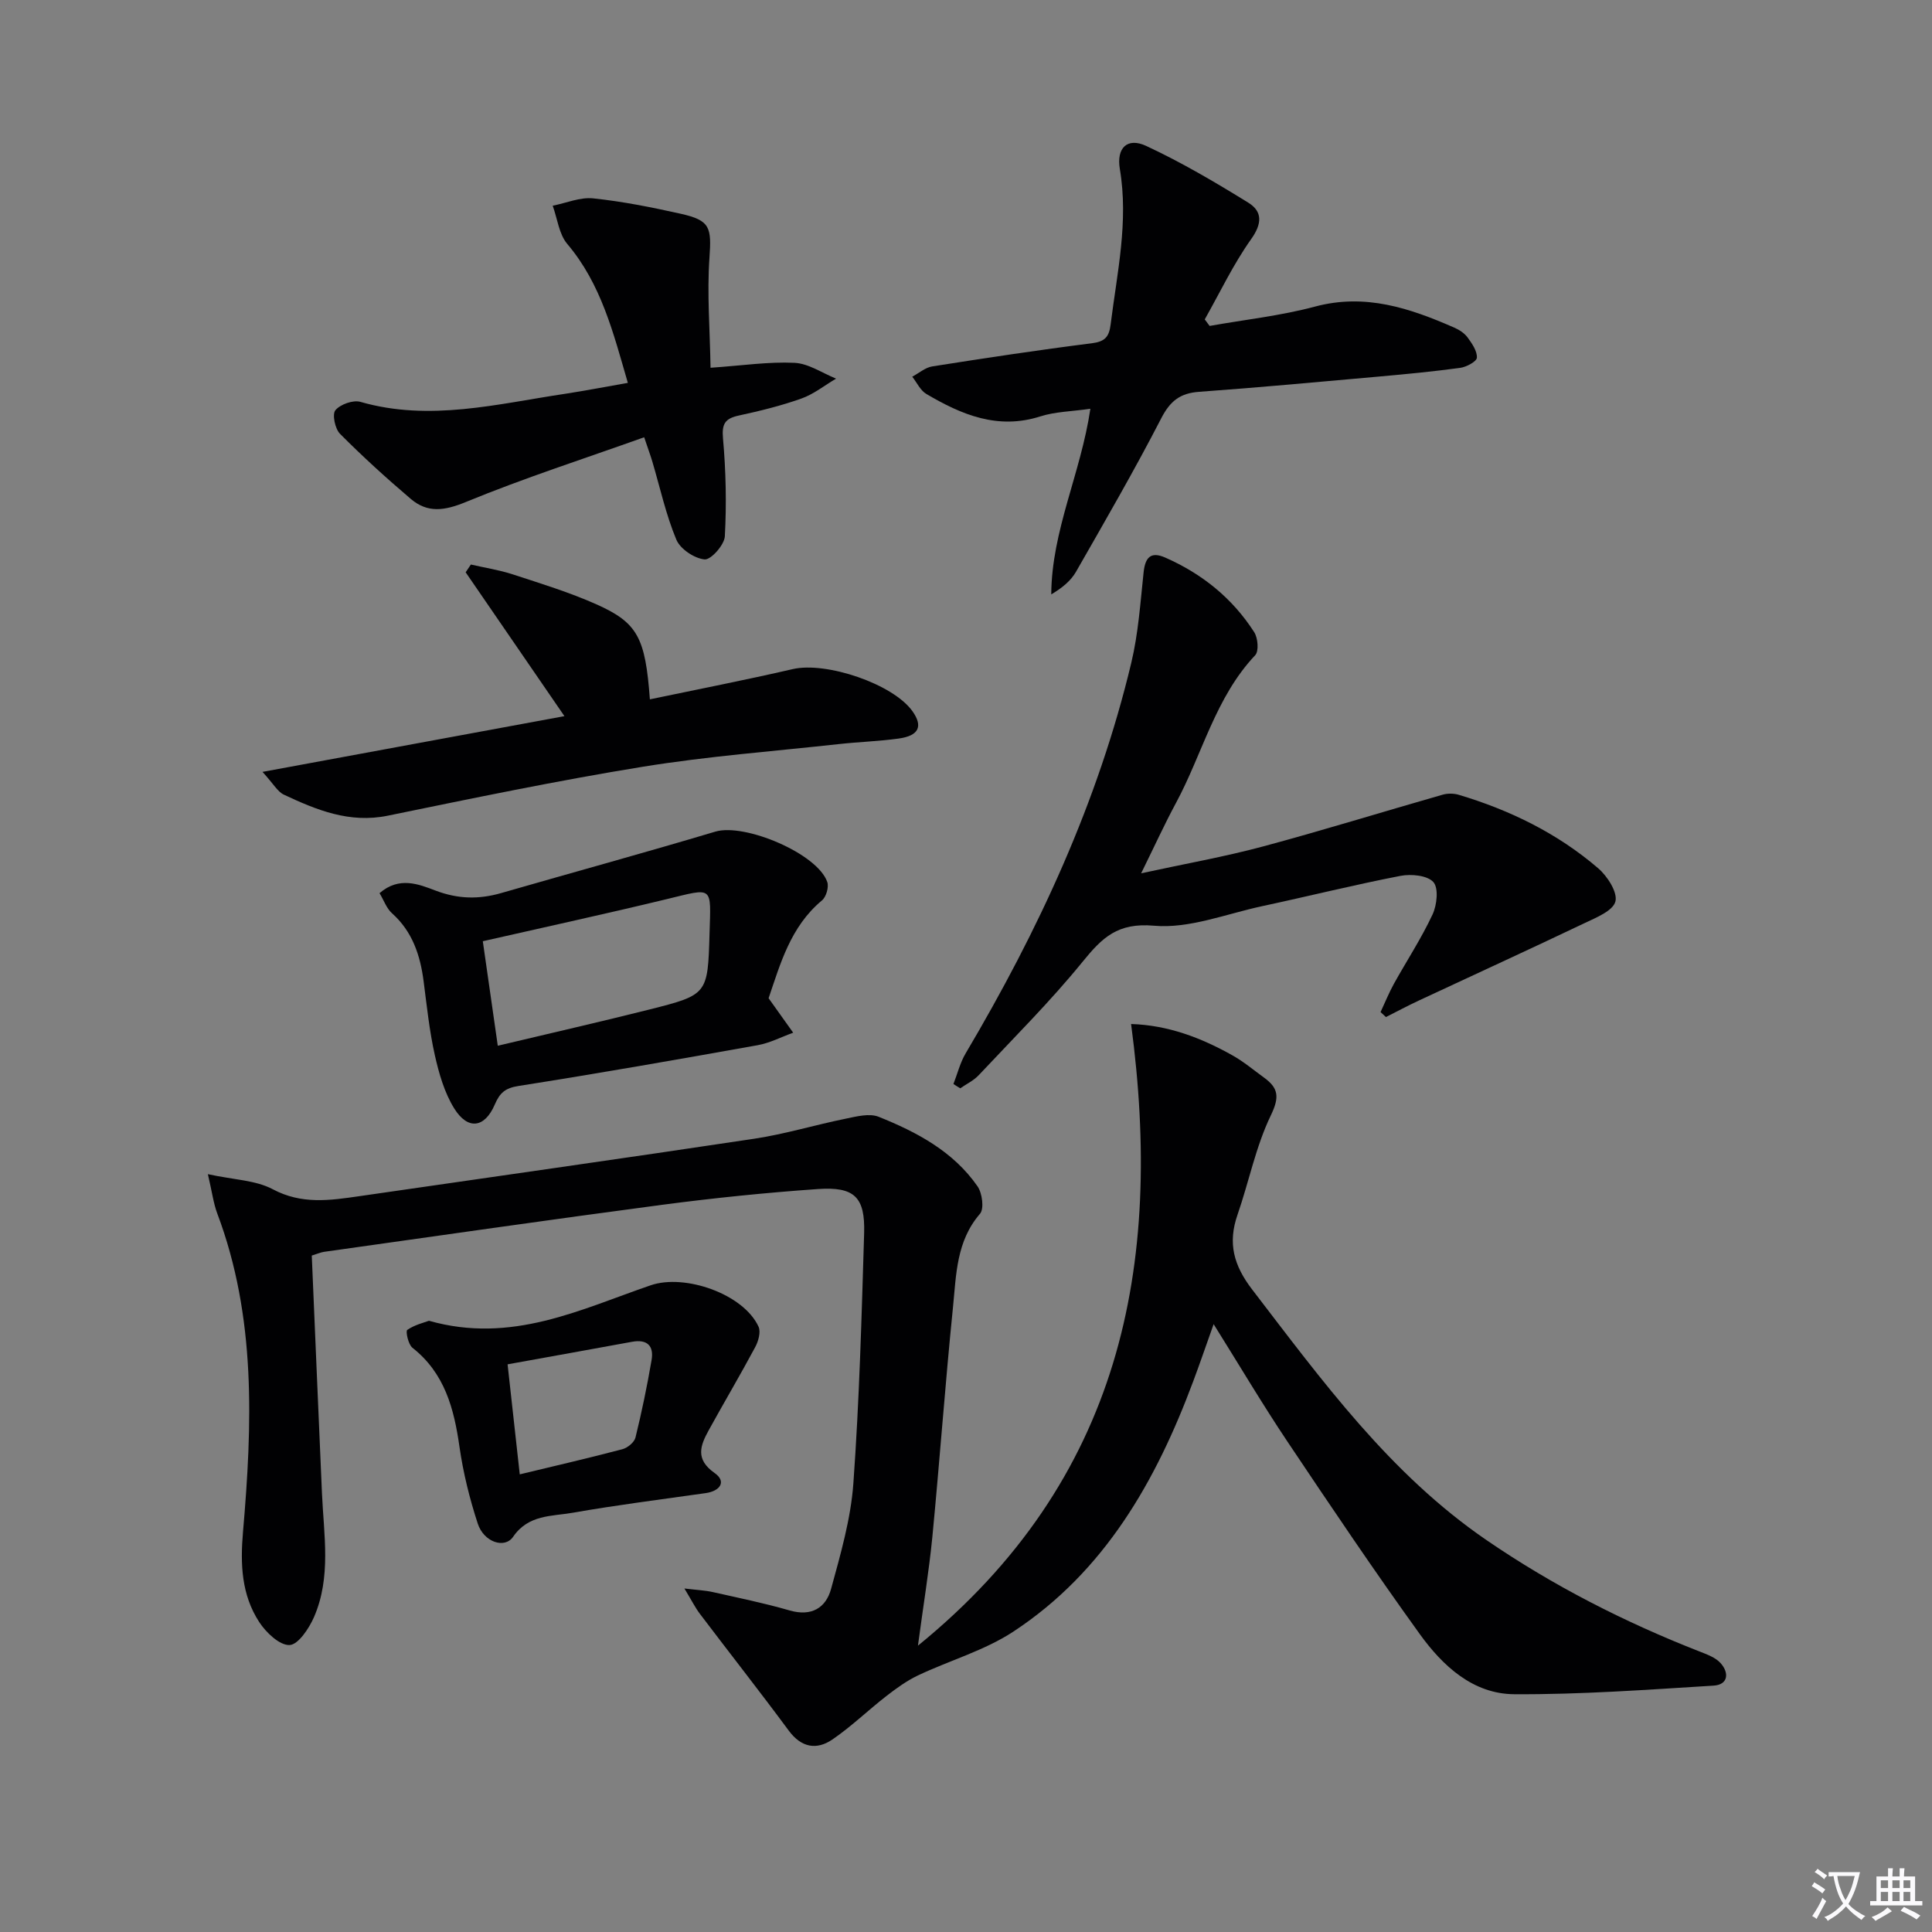 <svg enable-background="new 0 0 400 400" viewBox="0 0 400 400" xmlns="http://www.w3.org/2000/svg"><rect x="0" y="0" width="400" height="400" fill="#808080" stroke="none"/><path d="m377.9 391.2c-.2.3-.4.5-.6.8-.7-.6-1.4-1-2.2-1.5.2-.3.4-.5.5-.8.6.4 1.4.8 2.3 1.5zm-1.8 6.1c-.2-.2-.5-.4-.9-.6.4-.6.8-1.2 1.2-1.9s.7-1.3.9-1.9c.3.3.5.5.8.7-.7 1.3-1.4 2.6-2 3.7zm2.2-9c-.3.3-.5.5-.6.8-.6-.6-1.3-1.1-2-1.5.3-.3.5-.5.6-.7.6.5 1.3.9 2 1.4zm.3.2v-.9h2 4.5c-.3 1.3-.6 2.5-1 3.6s-.9 2.1-1.4 3c.4.5 1 1 1.6 1.4s1.2.8 1.9 1.1c-.3.2-.5.4-.8.8-.4-.3-1-.7-1.6-1.2s-1.2-1.1-1.6-1.6c-.5.6-1.1 1.1-1.7 1.6s-1.4.9-2.1 1.4c-.1-.3-.3-.5-.7-.8.6-.2 1.2-.5 1.9-1s1.4-1.1 2-1.8c-.5-.8-.9-1.6-1.2-2.5s-.6-2-.8-3.2c-.4.1-.7.1-1 .1zm2.5 2.7c.3 1 .7 1.7 1 2.2.3-.5.6-1.1 1-2s.6-1.9.9-3h-3.2-.4c.1.9.3 1.8.7 2.8z" fill="#fbfafc"/><path d="m396.5 388.5v1.5 3.6h1.5v.9c-.4 0-1 0-1.7 0h-7.9c-.5 0-.9 0-1.2 0v-.9h1.3v-3.5c0-.7 0-1.2 0-1.6h2.4c0-.8 0-1.4 0-1.7h1c0 .3-.1.8-.1 1.7h1.5c0-.8 0-1.4 0-1.7h1c0 .3-.1.9-.1 1.7zm-8.2 9.2c-.2-.3-.5-.5-.8-.8.8-.3 1.4-.6 1.9-.9s1-.7 1.4-1.1c.3.3.6.5.9.8-1.6 1-2.8 1.6-3.4 2zm2.6-6.8v-1.6h-1.5v1.6zm0 2.7v-1.9h-1.5v1.9zm2.4-2.7v-1.6h-1.5v1.6zm0 2.7v-1.9h-1.5v1.9zm.2 2 .7-.8c.4.2.9.5 1.6.8s1.3.7 1.8 1c-.3.3-.5.5-.8.8-.4-.3-1.5-1-3.3-1.8zm2-4.7v-1.6h-1.4v1.6zm0 2.7v-1.9h-1.4v1.9z" fill="#fbfafc"/><g fill="#010103"><path d="m190.05 340.72c42.11-34.24 50.82-78.57 44.13-128.71 7.66.24 14.51 2.85 21.02 6.51 2.31 1.3 4.37 3.04 6.52 4.6 2.99 2.17 3.21 4.04 1.39 7.81-3.12 6.46-4.53 13.74-6.9 20.58-2.03 5.85-.81 10.45 3.03 15.46 14.51 18.91 28.5 38.18 48.55 51.91 13.8 9.45 28.56 16.97 44.1 23.05 1.52.6 3.25 1.22 4.3 2.36 1.84 2 1.66 4.51-1.4 4.7-13.75.85-27.52 1.86-41.28 1.78-8.56-.05-14.82-5.88-19.56-12.45-9.43-13.08-18.44-26.47-27.41-39.87-5.16-7.71-9.89-15.7-15.27-24.3-1.59 4.46-2.86 8.19-4.24 11.87-7.7 20.64-18.32 39.34-37.2 51.77-5.99 3.94-13.22 5.98-19.78 9.09-2.31 1.1-4.45 2.65-6.49 4.23-3.79 2.94-7.26 6.32-11.2 9.02-3.29 2.25-6.46 1.7-9.07-1.84-6.02-8.14-12.28-16.1-18.39-24.17-.94-1.24-1.64-2.66-3.2-5.24 2.84.34 4.36.4 5.82.73 5.34 1.2 10.72 2.3 15.98 3.82 4.52 1.3 7.49-.54 8.57-4.48 1.96-7.17 4.08-14.47 4.61-21.82 1.24-17.24 1.71-34.54 2.23-51.82.22-7.47-2.01-9.66-9.58-9.13-10.76.75-21.52 1.85-32.22 3.26-23.36 3.09-46.69 6.46-70.03 9.74-.63.09-1.24.37-2.53.77.7 16.4 1.39 32.82 2.11 49.24.38 8.61 1.95 17.34-1.65 25.61-1.03 2.36-3.28 5.73-5.07 5.79-2.07.07-4.87-2.6-6.28-4.77-3.66-5.64-3.93-11.92-3.35-18.65 1.92-22.23 2.76-44.47-5.33-65.94-.78-2.08-1.06-4.36-1.94-8.13 5.36 1.17 9.88 1.23 13.43 3.12 5.99 3.19 11.82 2.32 17.9 1.44 27.27-3.96 54.55-7.8 81.8-11.9 6.37-.96 12.6-2.87 18.93-4.15 2.24-.46 4.9-1.16 6.82-.39 7.91 3.17 15.45 7.17 20.47 14.4.98 1.41 1.4 4.66.5 5.69-4.9 5.66-4.91 12.61-5.58 19.29-1.61 15.86-2.75 31.78-4.28 47.65-.7 7.07-1.86 14.08-2.98 22.47z"/><path d="m197.4 224.43c.83-2.12 1.38-4.4 2.52-6.33 15.06-25.43 27.41-52.01 34.3-80.87 1.46-6.1 1.88-12.46 2.55-18.73.33-3.07 1.45-4.39 4.48-3.06 7.64 3.36 13.93 8.43 18.43 15.46.76 1.19.98 3.91.2 4.75-8.27 8.76-10.93 20.46-16.43 30.64-2.34 4.34-4.39 8.84-7.19 14.52 9.14-1.99 17.26-3.42 25.19-5.55 12.47-3.35 24.82-7.18 37.24-10.73 1.02-.29 2.29-.28 3.31.02 10.62 3.17 20.45 7.97 28.88 15.21 1.91 1.64 4.07 4.99 3.57 6.89-.51 1.94-4 3.34-6.42 4.49-11.37 5.42-22.82 10.66-34.23 15.99-2.32 1.08-4.58 2.29-6.86 3.44-.37-.34-.74-.68-1.11-1.03.91-1.95 1.72-3.96 2.76-5.85 2.66-4.79 5.69-9.4 8-14.35.92-1.96 1.29-5.48.17-6.72-1.25-1.39-4.61-1.71-6.82-1.28-9.6 1.86-19.1 4.23-28.66 6.28-7.45 1.6-15.08 4.69-22.36 4.04-7.54-.67-10.71 2.46-14.77 7.45-6.69 8.23-14.25 15.75-21.52 23.5-1.05 1.12-2.54 1.82-3.82 2.71-.49-.28-.95-.59-1.41-.89z"/><path d="m225.75 84.63c-3.86.56-7.26.59-10.36 1.58-8.81 2.82-16.31-.35-23.59-4.64-1.25-.73-1.97-2.36-2.93-3.58 1.38-.73 2.69-1.9 4.15-2.13 10.99-1.73 21.99-3.4 33.03-4.79 2.74-.35 3.58-1.33 3.9-3.93 1.33-10.68 3.74-21.23 1.9-32.15-.74-4.43 1.59-6.57 5.43-4.79 7.31 3.4 14.31 7.52 21.18 11.77 2.93 1.82 2.87 4.32.57 7.55-3.69 5.19-6.45 11.04-9.6 16.61.34.45.67.9 1.01 1.35 7.29-1.3 14.71-2.1 21.84-4.01 10.4-2.78 19.61.33 28.81 4.36 1.04.45 2.12 1.16 2.77 2.05.91 1.25 1.99 2.81 1.91 4.18-.04.78-2.15 1.92-3.44 2.1-5.58.76-11.2 1.3-16.82 1.8-12.41 1.11-24.82 2.26-37.25 3.16-3.93.28-5.99 1.9-7.83 5.47-5.55 10.76-11.63 21.26-17.65 31.78-1.08 1.89-2.88 3.36-5.13 4.69.08-13.22 6.12-25.04 8.1-38.43z"/><path d="m129.99 79.27c-3.02-10.37-5.51-20.46-12.54-28.76-1.72-2.03-2.05-5.25-3.02-7.92 2.8-.55 5.68-1.81 8.39-1.52 6.09.64 12.14 1.85 18.13 3.19 6.15 1.37 6.37 2.85 5.93 9.18-.51 7.35.1 14.78.23 22.7 6.58-.45 12.01-1.28 17.39-1.02 2.91.14 5.73 2.12 8.6 3.27-2.38 1.4-4.61 3.21-7.17 4.12-4.21 1.5-8.58 2.57-12.96 3.52-2.84.62-3.56 1.68-3.28 4.77.6 6.71.75 13.51.38 20.24-.1 1.78-2.88 4.9-4.19 4.78-2.12-.2-5.04-2.15-5.85-4.09-2.16-5.17-3.36-10.73-4.96-16.13-.37-1.25-.83-2.48-1.7-5.07-12.48 4.46-24.89 8.45-36.91 13.4-4.42 1.82-7.92 2.34-11.43-.65-5.05-4.3-9.97-8.77-14.64-13.47-1.03-1.04-1.65-4.04-.95-4.88 1.02-1.22 3.66-2.16 5.17-1.73 14.39 4.14 28.39.41 42.47-1.68 4.21-.65 8.39-1.46 12.91-2.25z"/><path d="m159.13 206.67c1.99 2.79 3.54 4.97 5.09 7.14-2.45.88-4.84 2.14-7.37 2.59-16.48 2.95-32.97 5.84-49.51 8.44-2.76.43-3.87 1.44-4.9 3.84-2.09 4.87-5.58 5.34-8.4.81-2.03-3.27-3.16-7.24-4.02-11.06-1.12-5-1.65-10.15-2.31-15.24-.7-5.41-2.31-10.31-6.55-14.11-1.14-1.02-1.69-2.69-2.58-4.16 4.07-3.53 8.13-1.85 11.61-.53 4.63 1.76 8.96 1.84 13.57.51 14.78-4.26 29.61-8.32 44.34-12.72 6.07-1.81 21.16 4.54 23.18 10.44.36 1.05-.23 3.08-1.1 3.8-6.53 5.43-8.63 13.17-11.05 20.25zm-56.07 9.84c11.13-2.65 21.28-4.96 31.38-7.5 12.07-3.05 12.1-3.13 12.46-15.64.29-10.09.89-9.57-8.88-7.21-12.52 3.03-25.11 5.76-38.06 8.71 1.02 7.15 1.99 13.94 3.1 21.64z"/><path d="m134.55 144.79c9.93-2.08 19.8-4 29.58-6.26 6.91-1.6 20.78 3.06 24.8 8.74 2.2 3.11 1.32 5.06-2.88 5.64-4.11.57-8.29.69-12.42 1.15-13.53 1.49-27.14 2.51-40.57 4.69-17.67 2.87-35.23 6.53-52.78 10.13-7.91 1.62-14.72-1.17-21.5-4.35-1.31-.61-2.15-2.23-4.43-4.72 21.68-4 41.92-7.74 62.51-11.54-7.06-10.27-13.75-20.02-20.45-29.78.36-.54.72-1.07 1.08-1.61 2.9.67 5.86 1.12 8.68 2.04 5.83 1.91 11.73 3.71 17.31 6.2 8.57 3.82 10.13 6.93 11.07 19.67z"/><path d="m88.81 273.45c17.12 4.86 31.36-2.36 45.92-7.35 7.07-2.42 19.21 1.8 22.32 8.58.5 1.1-.04 3.02-.7 4.24-3.1 5.79-6.45 11.44-9.62 17.2-1.74 3.17-2.84 6 1.22 8.85 2.51 1.76 1.16 3.73-1.83 4.16-9.19 1.31-18.41 2.46-27.55 4.07-4.34.76-9.17.35-12.33 4.97-1.76 2.56-6.07 1.11-7.32-2.71-1.69-5.17-3.02-10.53-3.79-15.91-1.13-7.94-3.06-15.25-9.75-20.52-.86-.68-1.43-3.43-1.07-3.68 1.51-1.05 3.42-1.5 4.5-1.9zm18.8 31.8c7.51-1.81 14.41-3.4 21.26-5.21 1.07-.28 2.46-1.43 2.7-2.42 1.3-5.29 2.41-10.64 3.33-16.02.51-2.94-.89-4.37-4.03-3.8-8.44 1.55-16.88 3.06-25.78 4.67.85 7.59 1.64 14.76 2.52 22.78z"/></g></svg>